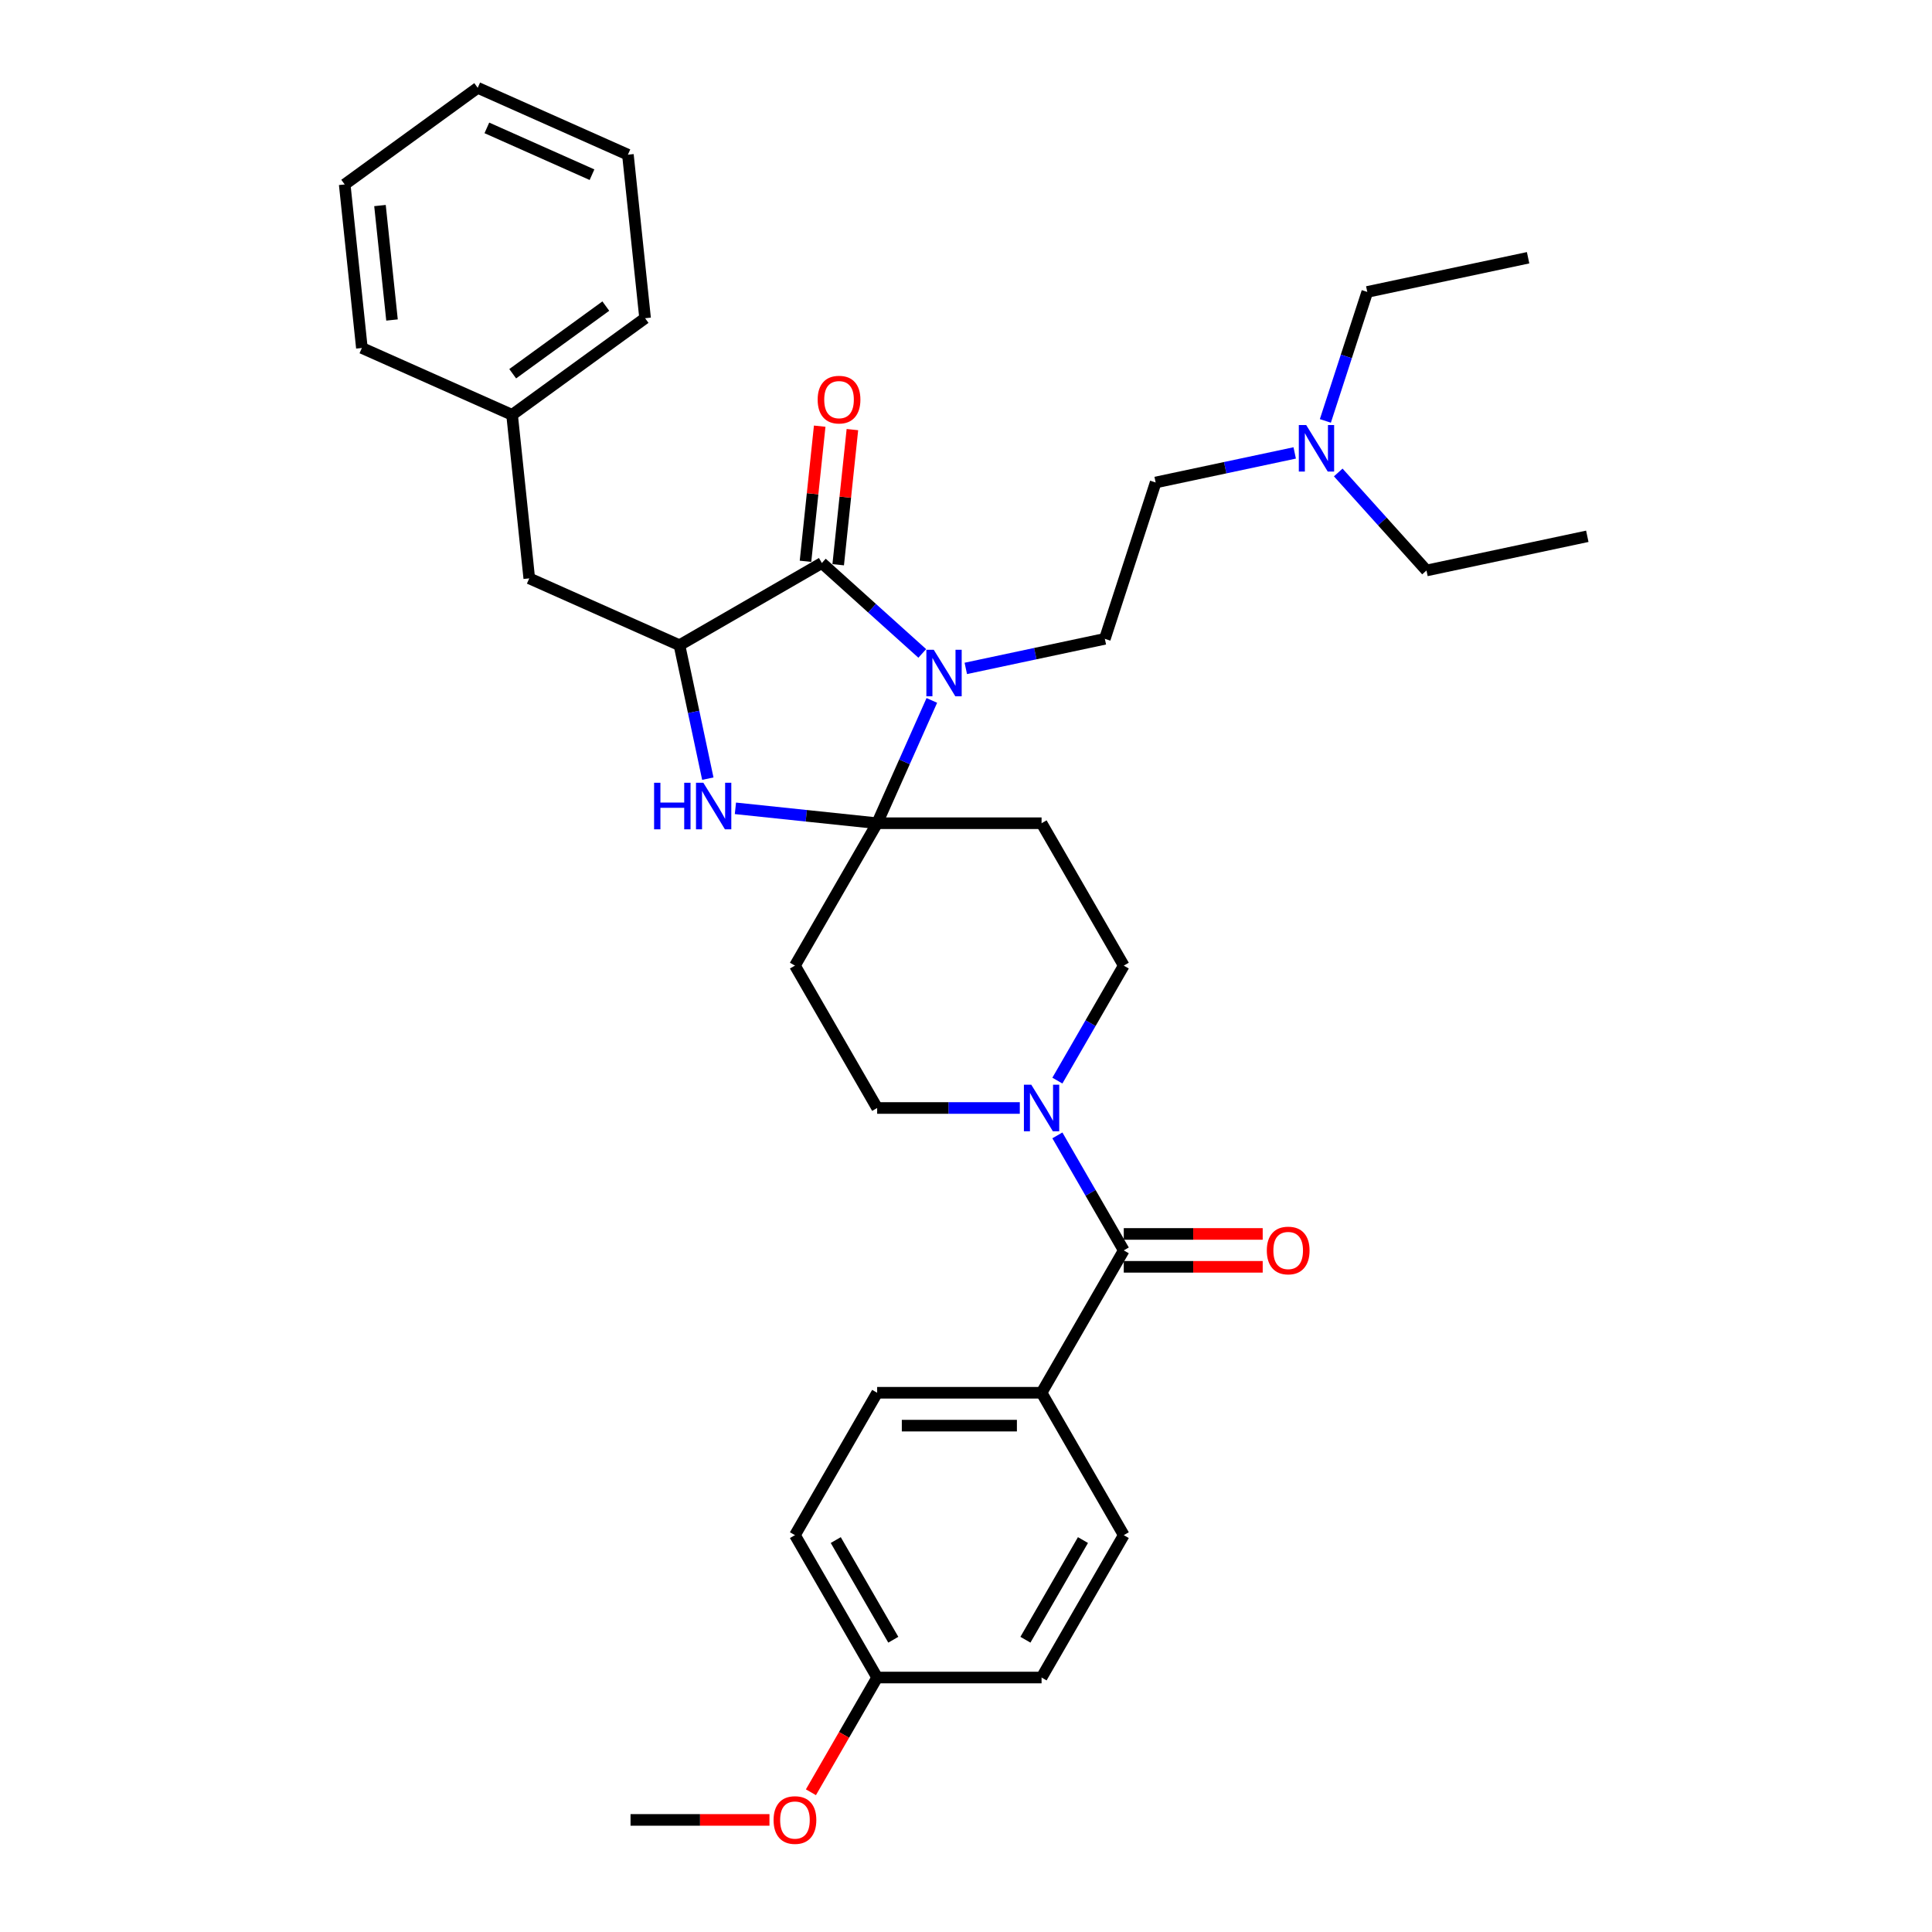<?xml version='1.0' encoding='iso-8859-1'?>
<svg version='1.1' baseProfile='full'
              xmlns='http://www.w3.org/2000/svg'
                      xmlns:rdkit='http://www.rdkit.org/xml'
                      xmlns:xlink='http://www.w3.org/1999/xlink'
                  xml:space='preserve'
width='1000px' height='1000px' viewBox='0 0 1000 1000'>
<!-- END OF HEADER -->
<rect style='opacity:1.0;fill:#FFFFFF;stroke:none' width='1000' height='1000' x='0' y='0'> </rect>
<path class='bond-0' d='M 539.114,720.891 L 454.015,720.891' style='fill:none;fill-rule:evenodd;stroke:#000000;stroke-width:6px;stroke-linecap:butt;stroke-linejoin:miter;stroke-opacity:1' />
<path class='bond-0' d='M 526.349,737.911 L 466.78,737.911' style='fill:none;fill-rule:evenodd;stroke:#000000;stroke-width:6px;stroke-linecap:butt;stroke-linejoin:miter;stroke-opacity:1' />
<path class='bond-1' d='M 539.114,720.891 L 581.663,794.589' style='fill:none;fill-rule:evenodd;stroke:#000000;stroke-width:6px;stroke-linecap:butt;stroke-linejoin:miter;stroke-opacity:1' />
<path class='bond-2' d='M 539.114,720.891 L 581.663,647.194' style='fill:none;fill-rule:evenodd;stroke:#000000;stroke-width:6px;stroke-linecap:butt;stroke-linejoin:miter;stroke-opacity:1' />
<path class='bond-3' d='M 547.299,559.318 L 564.481,529.558' style='fill:none;fill-rule:evenodd;stroke:#0000FF;stroke-width:6px;stroke-linecap:butt;stroke-linejoin:miter;stroke-opacity:1' />
<path class='bond-3' d='M 564.481,529.558 L 581.663,499.798' style='fill:none;fill-rule:evenodd;stroke:#000000;stroke-width:6px;stroke-linecap:butt;stroke-linejoin:miter;stroke-opacity:1' />
<path class='bond-4' d='M 547.299,587.673 L 564.481,617.433' style='fill:none;fill-rule:evenodd;stroke:#0000FF;stroke-width:6px;stroke-linecap:butt;stroke-linejoin:miter;stroke-opacity:1' />
<path class='bond-4' d='M 564.481,617.433 L 581.663,647.194' style='fill:none;fill-rule:evenodd;stroke:#000000;stroke-width:6px;stroke-linecap:butt;stroke-linejoin:miter;stroke-opacity:1' />
<path class='bond-5' d='M 527.847,573.496 L 490.931,573.496' style='fill:none;fill-rule:evenodd;stroke:#0000FF;stroke-width:6px;stroke-linecap:butt;stroke-linejoin:miter;stroke-opacity:1' />
<path class='bond-5' d='M 490.931,573.496 L 454.015,573.496' style='fill:none;fill-rule:evenodd;stroke:#000000;stroke-width:6px;stroke-linecap:butt;stroke-linejoin:miter;stroke-opacity:1' />
<path class='bond-6' d='M 581.663,655.703 L 617.618,655.703' style='fill:none;fill-rule:evenodd;stroke:#000000;stroke-width:6px;stroke-linecap:butt;stroke-linejoin:miter;stroke-opacity:1' />
<path class='bond-6' d='M 617.618,655.703 L 653.572,655.703' style='fill:none;fill-rule:evenodd;stroke:#FF0000;stroke-width:6px;stroke-linecap:butt;stroke-linejoin:miter;stroke-opacity:1' />
<path class='bond-6' d='M 581.663,638.684 L 617.618,638.684' style='fill:none;fill-rule:evenodd;stroke:#000000;stroke-width:6px;stroke-linecap:butt;stroke-linejoin:miter;stroke-opacity:1' />
<path class='bond-6' d='M 617.618,638.684 L 653.572,638.684' style='fill:none;fill-rule:evenodd;stroke:#FF0000;stroke-width:6px;stroke-linecap:butt;stroke-linejoin:miter;stroke-opacity:1' />
<path class='bond-7' d='M 454.015,720.891 L 411.465,794.589' style='fill:none;fill-rule:evenodd;stroke:#000000;stroke-width:6px;stroke-linecap:butt;stroke-linejoin:miter;stroke-opacity:1' />
<path class='bond-8' d='M 581.663,794.589 L 539.114,868.287' style='fill:none;fill-rule:evenodd;stroke:#000000;stroke-width:6px;stroke-linecap:butt;stroke-linejoin:miter;stroke-opacity:1' />
<path class='bond-8' d='M 560.541,797.134 L 530.757,848.722' style='fill:none;fill-rule:evenodd;stroke:#000000;stroke-width:6px;stroke-linecap:butt;stroke-linejoin:miter;stroke-opacity:1' />
<path class='bond-9' d='M 425.387,291.416 L 351.689,333.966' style='fill:none;fill-rule:evenodd;stroke:#000000;stroke-width:6px;stroke-linecap:butt;stroke-linejoin:miter;stroke-opacity:1' />
<path class='bond-10' d='M 425.387,291.416 L 451.374,314.815' style='fill:none;fill-rule:evenodd;stroke:#000000;stroke-width:6px;stroke-linecap:butt;stroke-linejoin:miter;stroke-opacity:1' />
<path class='bond-10' d='M 451.374,314.815 L 477.361,338.213' style='fill:none;fill-rule:evenodd;stroke:#0000FF;stroke-width:6px;stroke-linecap:butt;stroke-linejoin:miter;stroke-opacity:1' />
<path class='bond-11' d='M 433.85,292.306 L 437.526,257.333' style='fill:none;fill-rule:evenodd;stroke:#000000;stroke-width:6px;stroke-linecap:butt;stroke-linejoin:miter;stroke-opacity:1' />
<path class='bond-11' d='M 437.526,257.333 L 441.202,222.361' style='fill:none;fill-rule:evenodd;stroke:#FF0000;stroke-width:6px;stroke-linecap:butt;stroke-linejoin:miter;stroke-opacity:1' />
<path class='bond-11' d='M 416.924,290.527 L 420.599,255.554' style='fill:none;fill-rule:evenodd;stroke:#000000;stroke-width:6px;stroke-linecap:butt;stroke-linejoin:miter;stroke-opacity:1' />
<path class='bond-11' d='M 420.599,255.554 L 424.275,220.582' style='fill:none;fill-rule:evenodd;stroke:#FF0000;stroke-width:6px;stroke-linecap:butt;stroke-linejoin:miter;stroke-opacity:1' />
<path class='bond-12' d='M 351.689,333.966 L 273.947,299.353' style='fill:none;fill-rule:evenodd;stroke:#000000;stroke-width:6px;stroke-linecap:butt;stroke-linejoin:miter;stroke-opacity:1' />
<path class='bond-13' d='M 351.689,333.966 L 359.029,368.496' style='fill:none;fill-rule:evenodd;stroke:#000000;stroke-width:6px;stroke-linecap:butt;stroke-linejoin:miter;stroke-opacity:1' />
<path class='bond-13' d='M 359.029,368.496 L 366.369,403.027' style='fill:none;fill-rule:evenodd;stroke:#0000FF;stroke-width:6px;stroke-linecap:butt;stroke-linejoin:miter;stroke-opacity:1' />
<path class='bond-14' d='M 380.649,418.389 L 417.332,422.245' style='fill:none;fill-rule:evenodd;stroke:#0000FF;stroke-width:6px;stroke-linecap:butt;stroke-linejoin:miter;stroke-opacity:1' />
<path class='bond-14' d='M 417.332,422.245 L 454.015,426.1' style='fill:none;fill-rule:evenodd;stroke:#000000;stroke-width:6px;stroke-linecap:butt;stroke-linejoin:miter;stroke-opacity:1' />
<path class='bond-15' d='M 454.015,426.1 L 468.165,394.318' style='fill:none;fill-rule:evenodd;stroke:#000000;stroke-width:6px;stroke-linecap:butt;stroke-linejoin:miter;stroke-opacity:1' />
<path class='bond-15' d='M 468.165,394.318 L 482.315,362.536' style='fill:none;fill-rule:evenodd;stroke:#0000FF;stroke-width:6px;stroke-linecap:butt;stroke-linejoin:miter;stroke-opacity:1' />
<path class='bond-16' d='M 454.015,426.1 L 539.114,426.1' style='fill:none;fill-rule:evenodd;stroke:#000000;stroke-width:6px;stroke-linecap:butt;stroke-linejoin:miter;stroke-opacity:1' />
<path class='bond-17' d='M 454.015,426.1 L 411.465,499.798' style='fill:none;fill-rule:evenodd;stroke:#000000;stroke-width:6px;stroke-linecap:butt;stroke-linejoin:miter;stroke-opacity:1' />
<path class='bond-18' d='M 499.895,345.964 L 535.881,338.314' style='fill:none;fill-rule:evenodd;stroke:#0000FF;stroke-width:6px;stroke-linecap:butt;stroke-linejoin:miter;stroke-opacity:1' />
<path class='bond-18' d='M 535.881,338.314 L 571.867,330.665' style='fill:none;fill-rule:evenodd;stroke:#000000;stroke-width:6px;stroke-linecap:butt;stroke-linejoin:miter;stroke-opacity:1' />
<path class='bond-19' d='M 581.663,499.798 L 539.114,426.1' style='fill:none;fill-rule:evenodd;stroke:#000000;stroke-width:6px;stroke-linecap:butt;stroke-linejoin:miter;stroke-opacity:1' />
<path class='bond-20' d='M 411.465,499.798 L 454.015,573.496' style='fill:none;fill-rule:evenodd;stroke:#000000;stroke-width:6px;stroke-linecap:butt;stroke-linejoin:miter;stroke-opacity:1' />
<path class='bond-21' d='M 790.94,133.411 L 707.7,151.105' style='fill:none;fill-rule:evenodd;stroke:#000000;stroke-width:6px;stroke-linecap:butt;stroke-linejoin:miter;stroke-opacity:1' />
<path class='bond-22' d='M 707.7,151.105 L 696.855,184.483' style='fill:none;fill-rule:evenodd;stroke:#000000;stroke-width:6px;stroke-linecap:butt;stroke-linejoin:miter;stroke-opacity:1' />
<path class='bond-22' d='M 696.855,184.483 L 686.01,217.861' style='fill:none;fill-rule:evenodd;stroke:#0000FF;stroke-width:6px;stroke-linecap:butt;stroke-linejoin:miter;stroke-opacity:1' />
<path class='bond-23' d='M 273.947,299.353 L 265.052,214.72' style='fill:none;fill-rule:evenodd;stroke:#000000;stroke-width:6px;stroke-linecap:butt;stroke-linejoin:miter;stroke-opacity:1' />
<path class='bond-24' d='M 265.052,214.72 L 333.899,164.7' style='fill:none;fill-rule:evenodd;stroke:#000000;stroke-width:6px;stroke-linecap:butt;stroke-linejoin:miter;stroke-opacity:1' />
<path class='bond-24' d='M 265.375,193.448 L 313.568,158.434' style='fill:none;fill-rule:evenodd;stroke:#000000;stroke-width:6px;stroke-linecap:butt;stroke-linejoin:miter;stroke-opacity:1' />
<path class='bond-25' d='M 265.052,214.72 L 187.31,180.107' style='fill:none;fill-rule:evenodd;stroke:#000000;stroke-width:6px;stroke-linecap:butt;stroke-linejoin:miter;stroke-opacity:1' />
<path class='bond-26' d='M 333.899,164.7 L 325.003,80.067' style='fill:none;fill-rule:evenodd;stroke:#000000;stroke-width:6px;stroke-linecap:butt;stroke-linejoin:miter;stroke-opacity:1' />
<path class='bond-27' d='M 325.003,80.067 L 247.262,45.455' style='fill:none;fill-rule:evenodd;stroke:#000000;stroke-width:6px;stroke-linecap:butt;stroke-linejoin:miter;stroke-opacity:1' />
<path class='bond-27' d='M 306.419,90.424 L 252,66.195' style='fill:none;fill-rule:evenodd;stroke:#000000;stroke-width:6px;stroke-linecap:butt;stroke-linejoin:miter;stroke-opacity:1' />
<path class='bond-28' d='M 247.262,45.455 L 178.415,95.474' style='fill:none;fill-rule:evenodd;stroke:#000000;stroke-width:6px;stroke-linecap:butt;stroke-linejoin:miter;stroke-opacity:1' />
<path class='bond-29' d='M 178.415,95.474 L 187.31,180.107' style='fill:none;fill-rule:evenodd;stroke:#000000;stroke-width:6px;stroke-linecap:butt;stroke-linejoin:miter;stroke-opacity:1' />
<path class='bond-29' d='M 196.676,106.39 L 202.903,165.633' style='fill:none;fill-rule:evenodd;stroke:#000000;stroke-width:6px;stroke-linecap:butt;stroke-linejoin:miter;stroke-opacity:1' />
<path class='bond-30' d='M 670.136,234.433 L 634.15,242.082' style='fill:none;fill-rule:evenodd;stroke:#0000FF;stroke-width:6px;stroke-linecap:butt;stroke-linejoin:miter;stroke-opacity:1' />
<path class='bond-30' d='M 634.15,242.082 L 598.164,249.731' style='fill:none;fill-rule:evenodd;stroke:#000000;stroke-width:6px;stroke-linecap:butt;stroke-linejoin:miter;stroke-opacity:1' />
<path class='bond-31' d='M 692.67,244.552 L 715.508,269.916' style='fill:none;fill-rule:evenodd;stroke:#0000FF;stroke-width:6px;stroke-linecap:butt;stroke-linejoin:miter;stroke-opacity:1' />
<path class='bond-31' d='M 715.508,269.916 L 738.346,295.279' style='fill:none;fill-rule:evenodd;stroke:#000000;stroke-width:6px;stroke-linecap:butt;stroke-linejoin:miter;stroke-opacity:1' />
<path class='bond-32' d='M 598.164,249.731 L 571.867,330.665' style='fill:none;fill-rule:evenodd;stroke:#000000;stroke-width:6px;stroke-linecap:butt;stroke-linejoin:miter;stroke-opacity:1' />
<path class='bond-33' d='M 738.346,295.279 L 821.585,277.586' style='fill:none;fill-rule:evenodd;stroke:#000000;stroke-width:6px;stroke-linecap:butt;stroke-linejoin:miter;stroke-opacity:1' />
<path class='bond-34' d='M 454.015,868.287 L 539.114,868.287' style='fill:none;fill-rule:evenodd;stroke:#000000;stroke-width:6px;stroke-linecap:butt;stroke-linejoin:miter;stroke-opacity:1' />
<path class='bond-35' d='M 454.015,868.287 L 436.872,897.979' style='fill:none;fill-rule:evenodd;stroke:#000000;stroke-width:6px;stroke-linecap:butt;stroke-linejoin:miter;stroke-opacity:1' />
<path class='bond-35' d='M 436.872,897.979 L 419.729,927.671' style='fill:none;fill-rule:evenodd;stroke:#FF0000;stroke-width:6px;stroke-linecap:butt;stroke-linejoin:miter;stroke-opacity:1' />
<path class='bond-36' d='M 454.015,868.287 L 411.465,794.589' style='fill:none;fill-rule:evenodd;stroke:#000000;stroke-width:6px;stroke-linecap:butt;stroke-linejoin:miter;stroke-opacity:1' />
<path class='bond-36' d='M 462.372,848.722 L 432.587,797.134' style='fill:none;fill-rule:evenodd;stroke:#000000;stroke-width:6px;stroke-linecap:butt;stroke-linejoin:miter;stroke-opacity:1' />
<path class='bond-37' d='M 398.275,941.985 L 362.321,941.985' style='fill:none;fill-rule:evenodd;stroke:#FF0000;stroke-width:6px;stroke-linecap:butt;stroke-linejoin:miter;stroke-opacity:1' />
<path class='bond-37' d='M 362.321,941.985 L 326.366,941.985' style='fill:none;fill-rule:evenodd;stroke:#000000;stroke-width:6px;stroke-linecap:butt;stroke-linejoin:miter;stroke-opacity:1' />
<path  class='atom-1' d='M 533.787 561.446
L 541.684 574.211
Q 542.467 575.47, 543.726 577.751
Q 544.986 580.031, 545.054 580.168
L 545.054 561.446
L 548.253 561.446
L 548.253 585.546
L 544.952 585.546
L 536.476 571.59
Q 535.489 569.956, 534.433 568.083
Q 533.412 566.211, 533.106 565.633
L 533.106 585.546
L 529.974 585.546
L 529.974 561.446
L 533.787 561.446
' fill='#0000FF'/>
<path  class='atom-3' d='M 655.699 647.262
Q 655.699 641.475, 658.559 638.241
Q 661.418 635.007, 666.762 635.007
Q 672.106 635.007, 674.966 638.241
Q 677.825 641.475, 677.825 647.262
Q 677.825 653.116, 674.932 656.452
Q 672.038 659.754, 666.762 659.754
Q 661.452 659.754, 658.559 656.452
Q 655.699 653.151, 655.699 647.262
M 666.762 657.031
Q 670.438 657.031, 672.413 654.58
Q 674.421 652.095, 674.421 647.262
Q 674.421 642.53, 672.413 640.147
Q 670.438 637.731, 666.762 637.731
Q 663.086 637.731, 661.078 640.113
Q 659.103 642.496, 659.103 647.262
Q 659.103 652.129, 661.078 654.58
Q 663.086 657.031, 666.762 657.031
' fill='#FF0000'/>
<path  class='atom-8' d='M 338.559 405.155
L 341.827 405.155
L 341.827 415.401
L 354.149 415.401
L 354.149 405.155
L 357.417 405.155
L 357.417 429.255
L 354.149 429.255
L 354.149 418.124
L 341.827 418.124
L 341.827 429.255
L 338.559 429.255
L 338.559 405.155
' fill='#0000FF'/>
<path  class='atom-8' d='M 364.055 405.155
L 371.952 417.92
Q 372.735 419.179, 373.994 421.46
Q 375.254 423.74, 375.322 423.877
L 375.322 405.155
L 378.522 405.155
L 378.522 429.255
L 375.22 429.255
L 366.744 415.299
Q 365.757 413.665, 364.702 411.793
Q 363.681 409.92, 363.374 409.342
L 363.374 429.255
L 360.243 429.255
L 360.243 405.155
L 364.055 405.155
' fill='#0000FF'/>
<path  class='atom-10' d='M 483.301 336.308
L 491.198 349.073
Q 491.981 350.333, 493.24 352.613
Q 494.5 354.894, 494.568 355.03
L 494.568 336.308
L 497.767 336.308
L 497.767 360.408
L 494.465 360.408
L 485.99 346.452
Q 485.002 344.818, 483.947 342.946
Q 482.926 341.074, 482.62 340.495
L 482.62 360.408
L 479.488 360.408
L 479.488 336.308
L 483.301 336.308
' fill='#0000FF'/>
<path  class='atom-15' d='M 423.219 206.851
Q 423.219 201.065, 426.079 197.831
Q 428.938 194.597, 434.282 194.597
Q 439.626 194.597, 442.486 197.831
Q 445.345 201.065, 445.345 206.851
Q 445.345 212.706, 442.452 216.042
Q 439.558 219.344, 434.282 219.344
Q 428.972 219.344, 426.079 216.042
Q 423.219 212.74, 423.219 206.851
M 434.282 216.621
Q 437.958 216.621, 439.933 214.17
Q 441.941 211.685, 441.941 206.851
Q 441.941 202.12, 439.933 199.737
Q 437.958 197.32, 434.282 197.32
Q 430.606 197.32, 428.598 199.703
Q 426.623 202.086, 426.623 206.851
Q 426.623 211.719, 428.598 214.17
Q 430.606 216.621, 434.282 216.621
' fill='#FF0000'/>
<path  class='atom-25' d='M 676.076 219.988
L 683.973 232.753
Q 684.756 234.013, 686.016 236.293
Q 687.275 238.574, 687.343 238.71
L 687.343 219.988
L 690.543 219.988
L 690.543 244.088
L 687.241 244.088
L 678.765 230.132
Q 677.778 228.498, 676.723 226.626
Q 675.702 224.754, 675.395 224.175
L 675.395 244.088
L 672.264 244.088
L 672.264 219.988
L 676.076 219.988
' fill='#0000FF'/>
<path  class='atom-33' d='M 400.403 942.053
Q 400.403 936.266, 403.262 933.032
Q 406.121 929.799, 411.465 929.799
Q 416.81 929.799, 419.669 933.032
Q 422.528 936.266, 422.528 942.053
Q 422.528 947.908, 419.635 951.244
Q 416.742 954.545, 411.465 954.545
Q 406.155 954.545, 403.262 951.244
Q 400.403 947.942, 400.403 942.053
M 411.465 951.822
Q 415.142 951.822, 417.116 949.371
Q 419.124 946.887, 419.124 942.053
Q 419.124 937.321, 417.116 934.939
Q 415.142 932.522, 411.465 932.522
Q 407.789 932.522, 405.781 934.905
Q 403.807 937.287, 403.807 942.053
Q 403.807 946.921, 405.781 949.371
Q 407.789 951.822, 411.465 951.822
' fill='#FF0000'/>
</svg>
